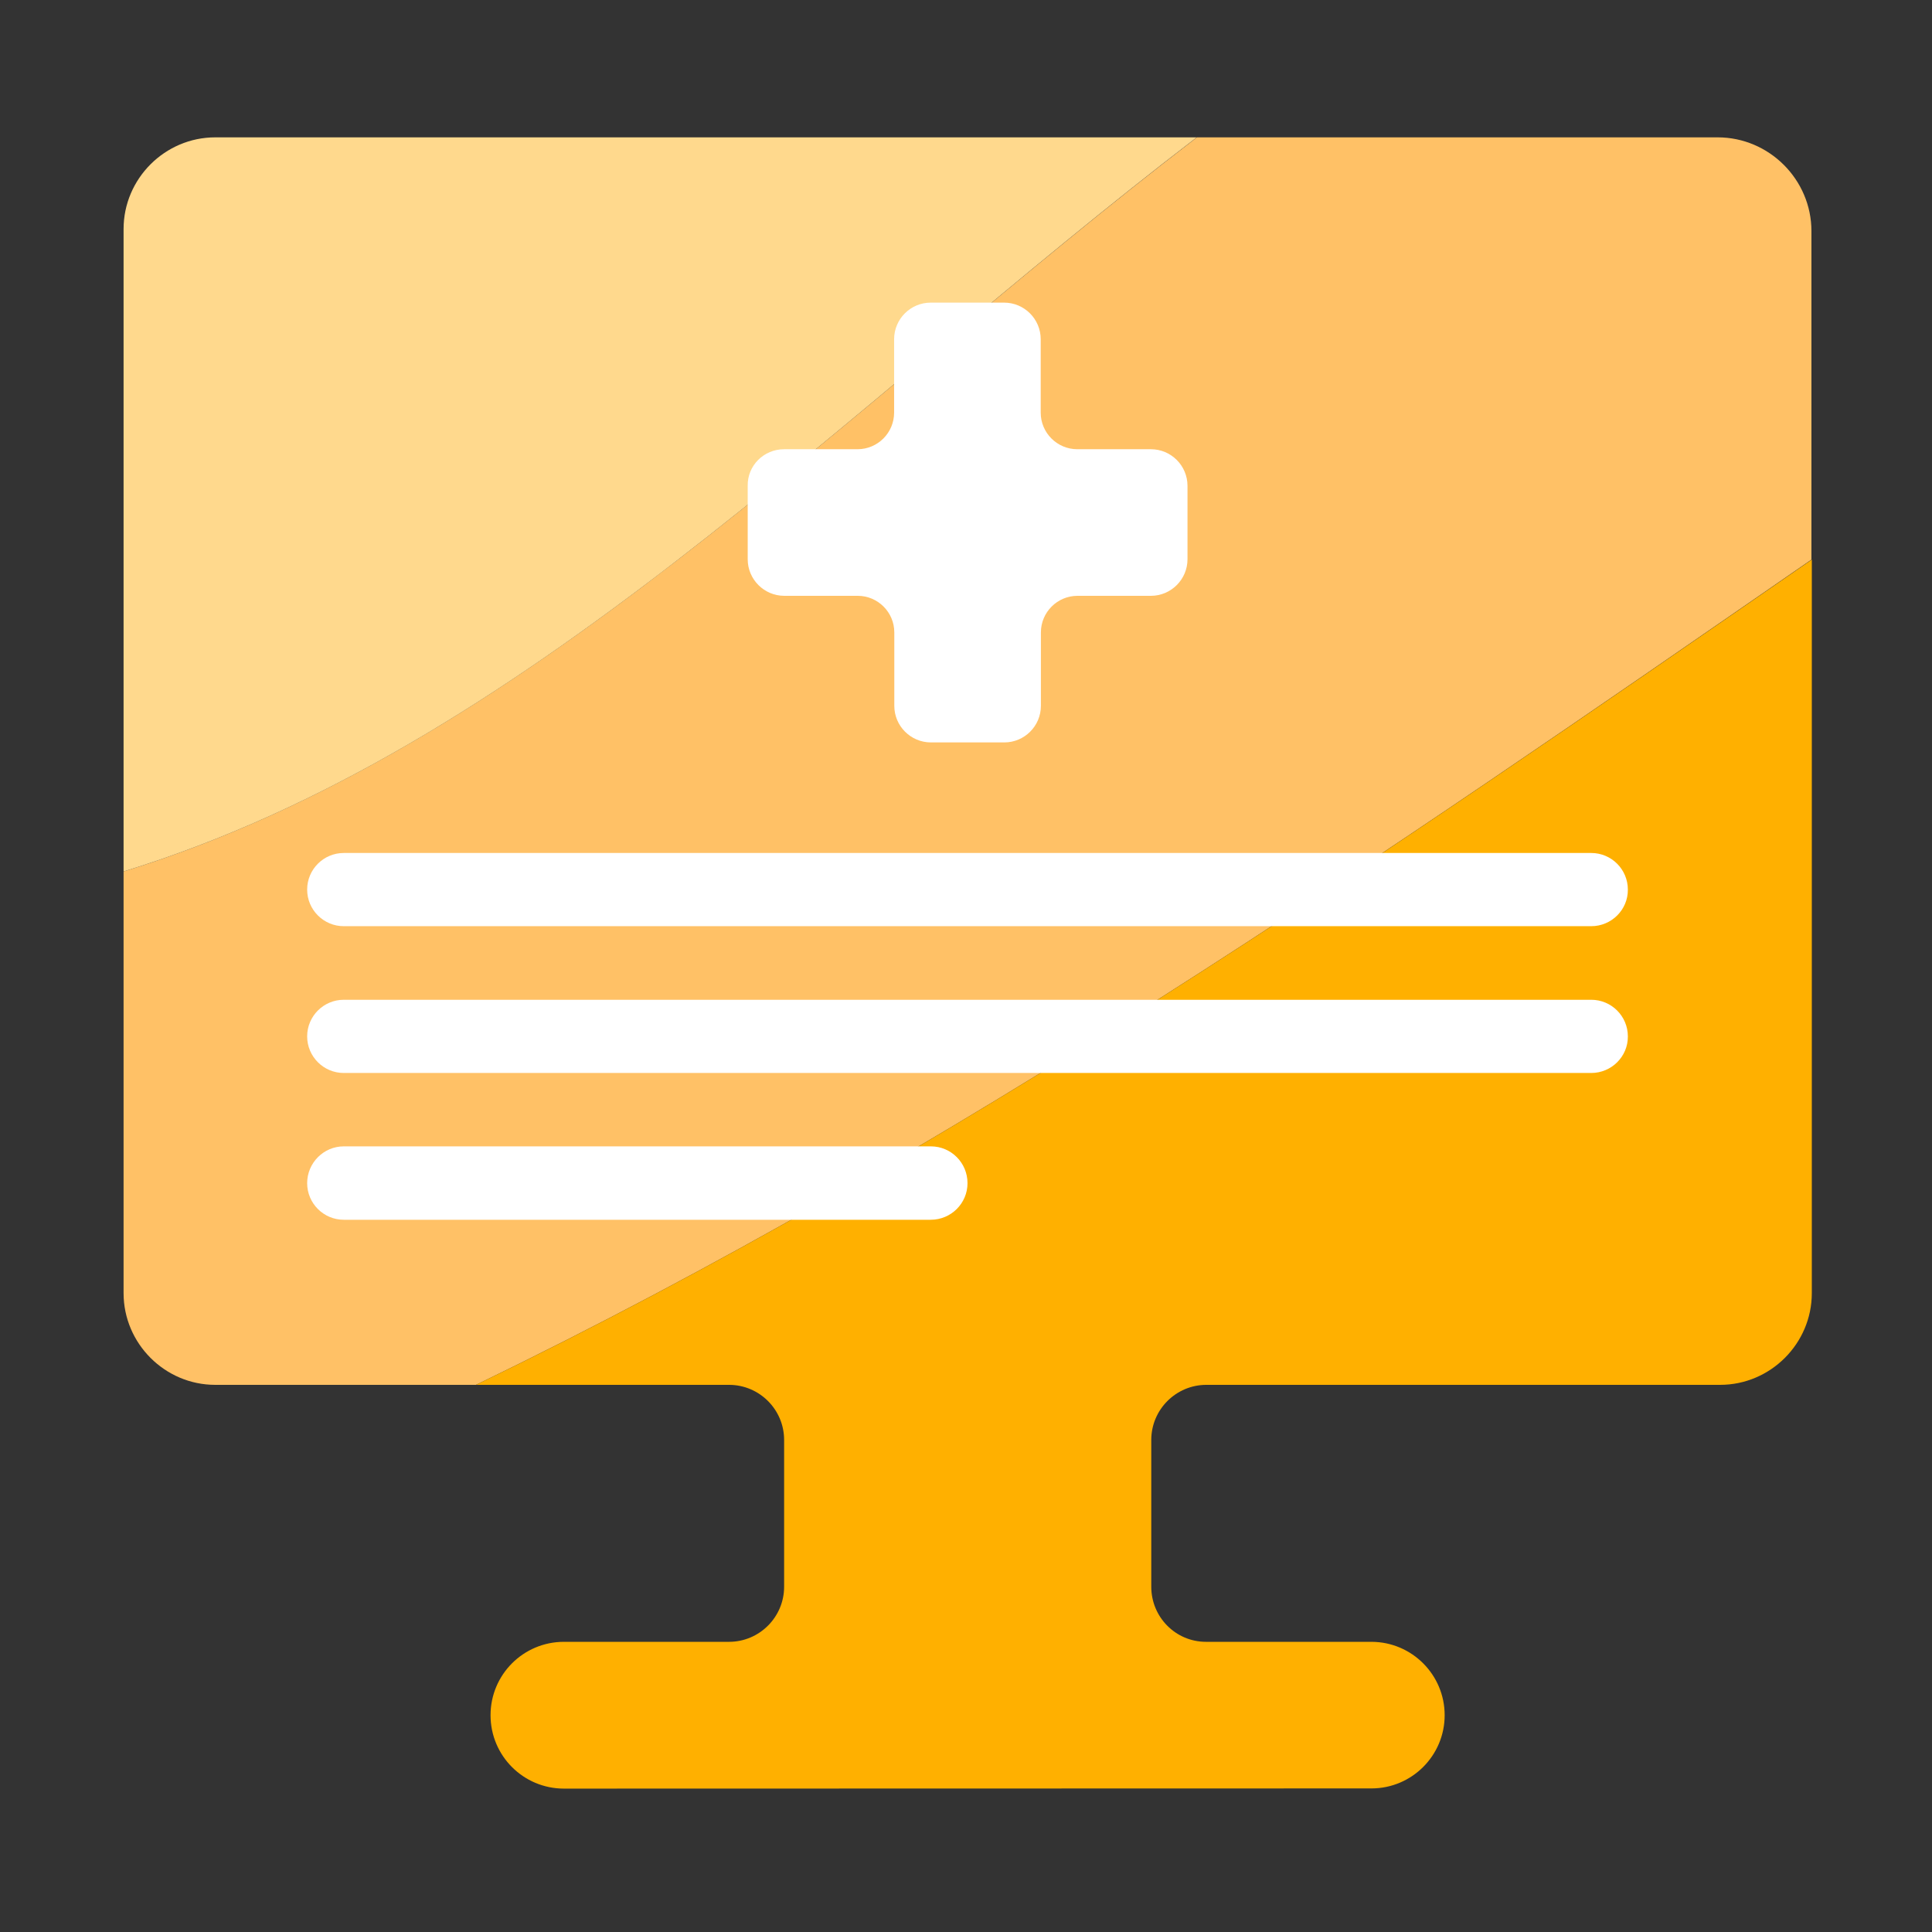 <?xml version="1.0" standalone="no"?><!DOCTYPE svg PUBLIC "-//W3C//DTD SVG 1.1//EN" "http://www.w3.org/Graphics/SVG/1.1/DTD/svg11.dtd"><svg t="1699246409404" class="icon" viewBox="0 0 1024 1024" version="1.1" xmlns="http://www.w3.org/2000/svg" p-id="1529" data-spm-anchor-id="a313x.search_index.0.i3.63113a81IPNao8" xmlns:xlink="http://www.w3.org/1999/xlink" width="200" height="200"><rect x="0" y="0" width="1024" height="1024" fill="#333333" stroke="none"/><path d="M960.1 122.5c0-27.3-22.4-49.7-49.7-49.7h-276C444.6 218.2 277.7 396.6 65.5 461.9v223.5c0 26.7 21.9 48.6 48.6 48.6h138.2c254.1-123 477.9-278.5 707.8-437.4V122.5z" fill="#FFC166" p-id="1530" data-spm-anchor-id="a313x.search_index.0.i2.63113a81IPNao8" class="selected"></path><path d="M252.3 734h134.1c16.1 0 29.2 13.1 29.2 29.2V841c0 16.1-13.1 29.2-29.2 29.2h-87.5c-21.5 0-38.9 17.4-38.9 38.9s17.4 38.9 38.9 38.9l428-0.1c21.4 0 38.8-17.4 38.8-38.8s-17.3-38.8-38.7-38.9h-87.8c-16.1 0-29-13.1-29-29.2v-77.8c0-16.1 13.1-29.2 29.2-29.2h272.3c26.7 0 48.6-21.9 48.6-48.6V296.6C730.2 455.5 506.4 611 252.3 734z" fill="#FFB000" p-id="1531" data-spm-anchor-id="a313x.search_index.0.i1.63113a81IPNao8" class="selected"></path><path d="M114.1 72.8c-26.7 0-48.6 21.9-48.6 48.6v340.5c212.2-65.2 379.1-243.7 568.8-389.1H114.1z" fill="#FFD98D" p-id="1532" data-spm-anchor-id="a313x.search_index.0.i4.63113a81IPNao8" class="selected"></path><path d="M415.6 238.1h38.9c10.7 0 19.4-8.7 19.4-19.4v-38.9c0-10.7 8.7-19.4 19.4-19.4h38.9c10.7 0 19.4 8.7 19.4 19.4v38.9c0 10.7 8.7 19.4 19.4 19.4h39c10.7 0 19.4 8.7 19.4 19.4v38.9c0 10.7-8.7 19.4-19.4 19.4h-38.9c-10.7 0-19.4 8.7-19.4 19.4v38.9c0 10.7-8.7 19.4-19.4 19.4h-38.9c-10.7 0-19.4-8.7-19.4-19.4v-38.9c0-10.7-8.7-19.4-19.4-19.4h-38.9c-10.7 0-19.4-8.7-19.4-19.4v-38.9c-0.2-10.7 8.5-19.4 19.3-19.4zM493.3 646.5H182.2c-10.7 0-19.4-8.7-19.4-19.4s8.7-19.5 19.4-19.5h311.2c10.7 0 19.4 8.7 19.4 19.5 0 10.7-8.7 19.4-19.5 19.4zM843.4 568.7H182.2c-10.7 0-19.4-8.7-19.4-19.4s8.7-19.4 19.4-19.4h661.2c10.7 0 19.4 8.7 19.4 19.4 0.1 10.7-8.7 19.4-19.4 19.4zM843.4 490.9H182.2c-10.7 0-19.4-8.7-19.4-19.4s8.7-19.4 19.4-19.4h661.2c10.7 0 19.4 8.7 19.4 19.4 0.1 10.7-8.7 19.4-19.4 19.4z" fill="#FFFFFF" p-id="1533" data-spm-anchor-id="a313x.search_index.0.i0.63113a81IPNao8" class="selected"></path></svg>
